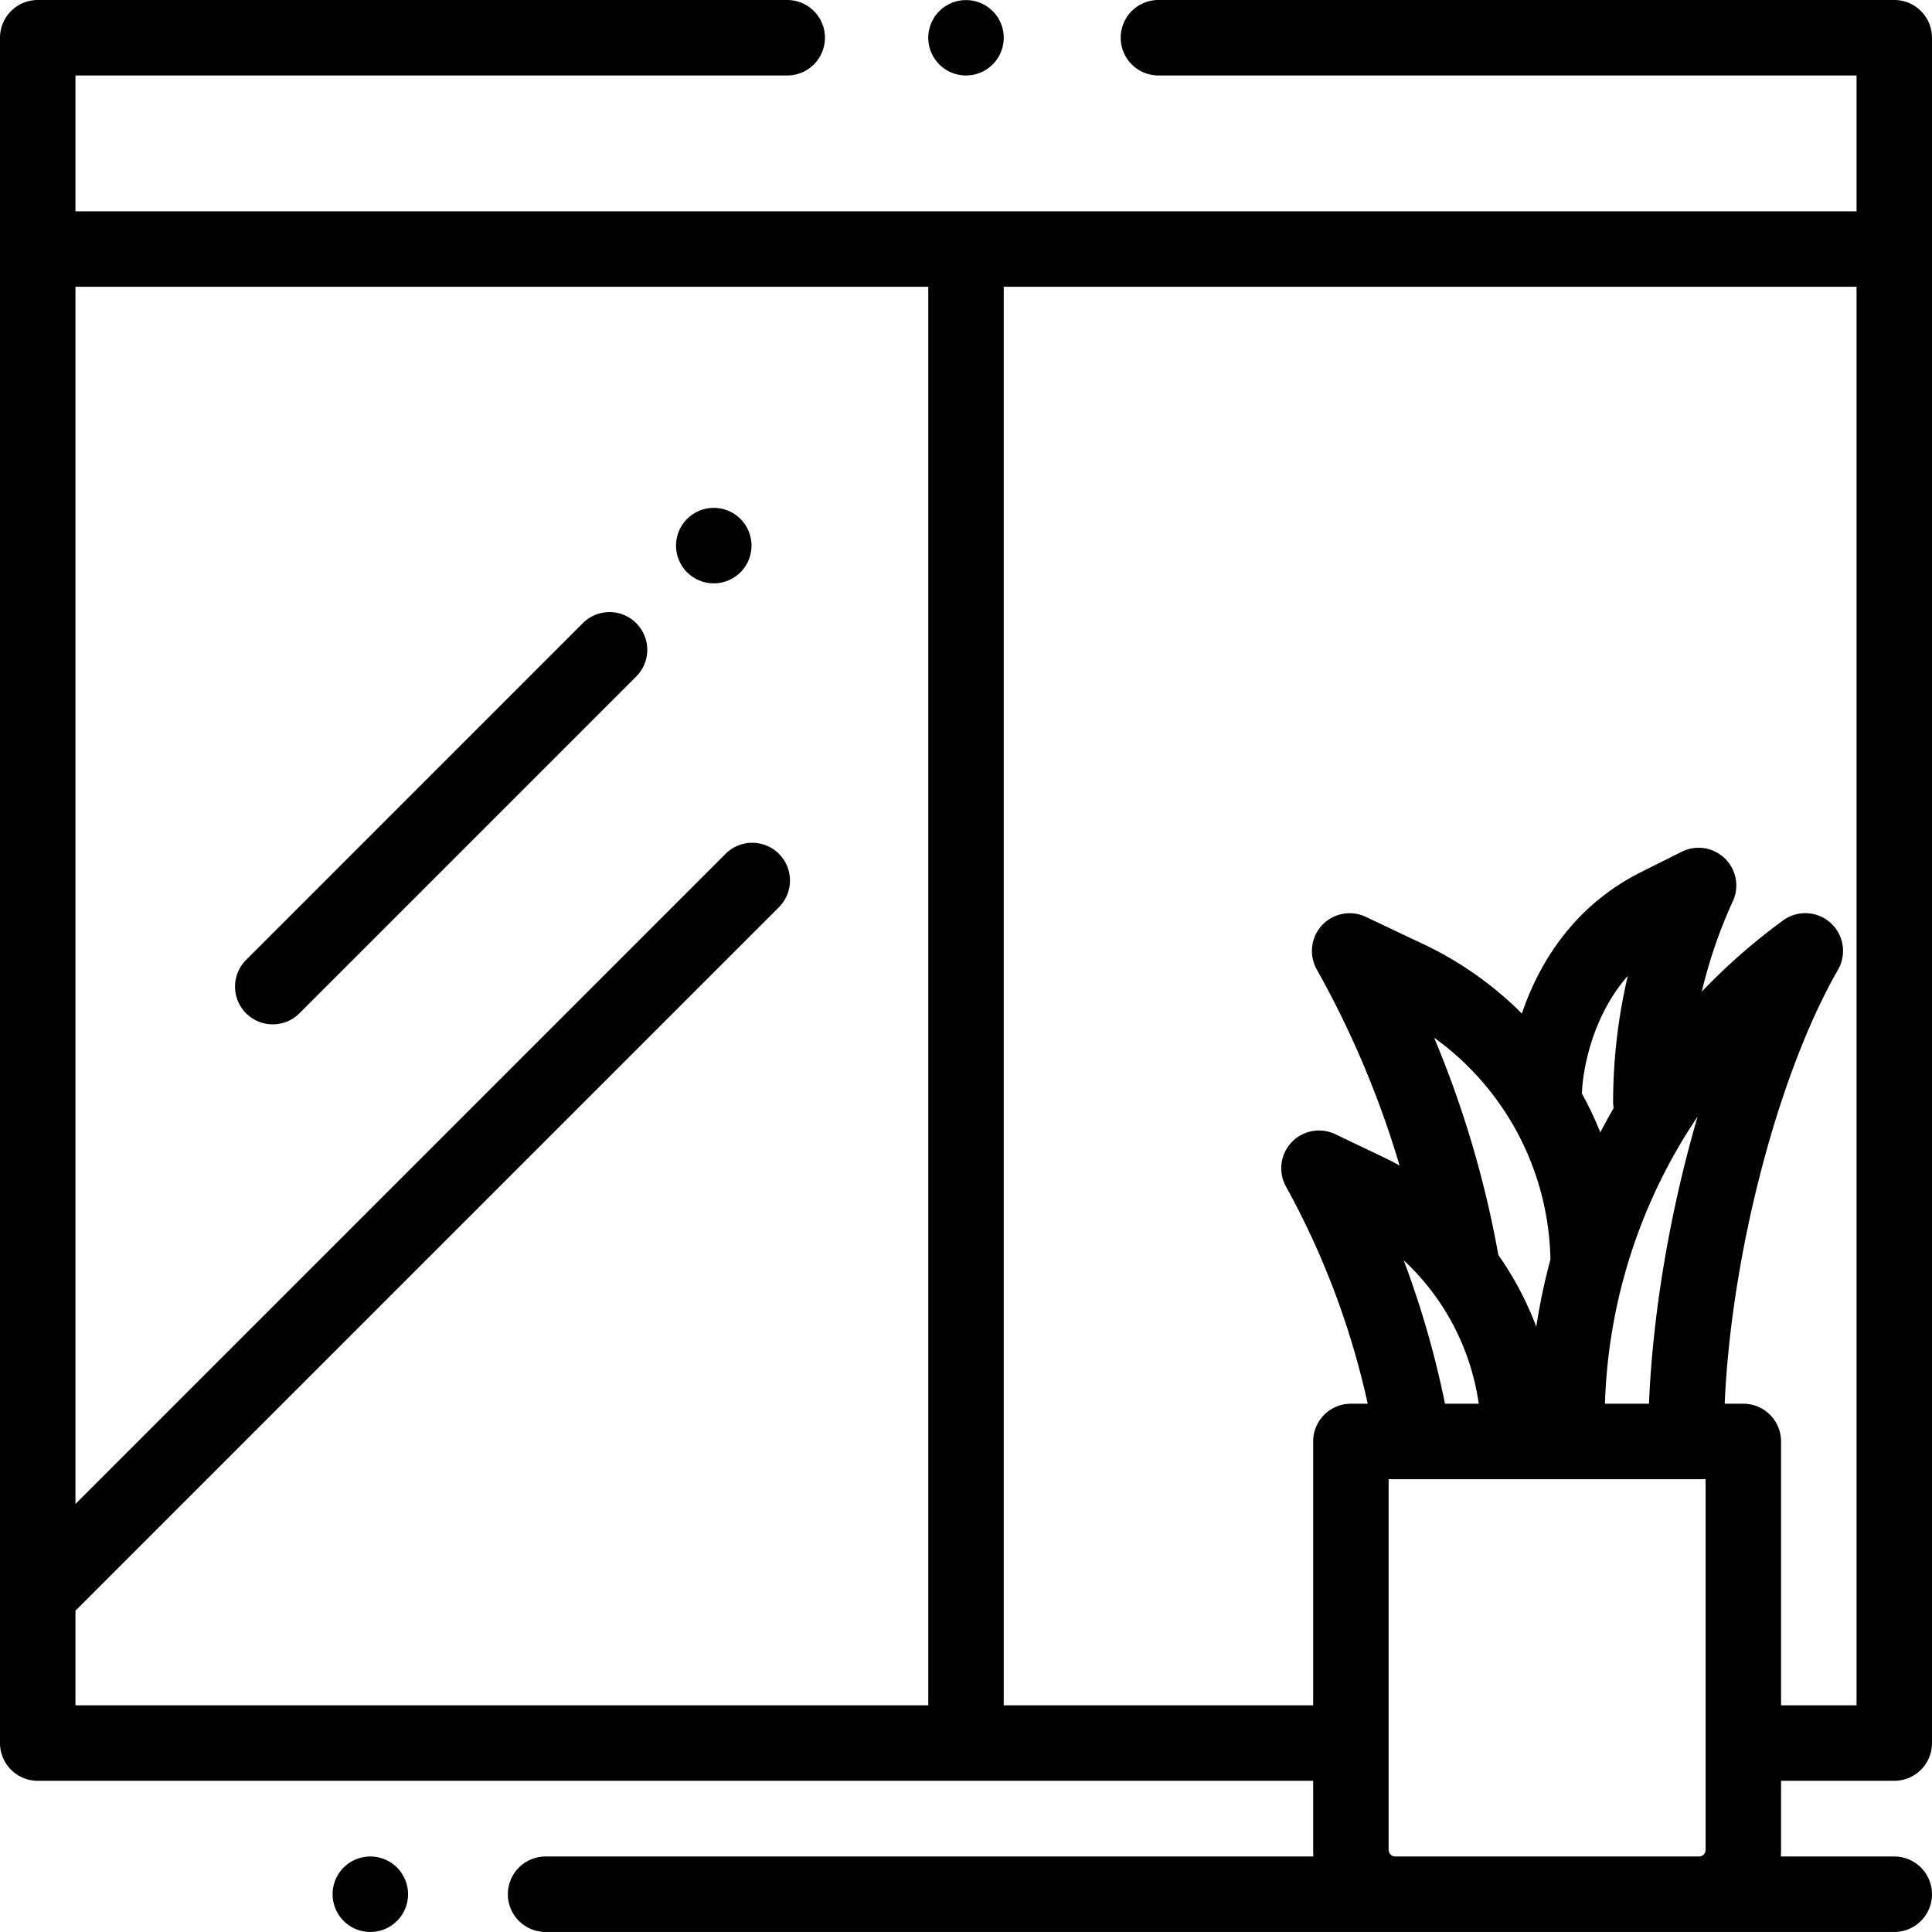 <svg xmlns="http://www.w3.org/2000/svg" viewBox="0 0 512 511.99"><g id="Calque_2" data-name="Calque 2"><g id="Capa_1" data-name="Capa 1"><path d="M263.05,2.93A10,10,0,0,0,246,10a10,10,0,1,0,17.07-7.07Z"/><path d="M196.23,137.52a10,10,0,1,0,2.93,7.07A10.09,10.09,0,0,0,196.23,137.52Z"/><path d="M168.6,165.14a10,10,0,0,0-14.14,0L65.34,254.27a10,10,0,1,0,14.14,14.14l89.12-89.12A10,10,0,0,0,168.6,165.14Z"/><path d="M472,471.93h30a10,10,0,0,0,10-10V66c0-.09,0-.18,0-.27V10A10,10,0,0,0,502,0H307a10,10,0,0,0,0,20H492V56H20V20H208.62a10,10,0,0,0,0-20H10A10,10,0,0,0,0,10V461.93a10,10,0,0,0,10,10H348v18.31c0,.59,0,1.17.07,1.75H144.59a10,10,0,0,0,0,20H502a10,10,0,0,0,0-20H471.92c.05-.58.08-1.16.08-1.75Zm-226-20H20V426.84l186.3-186.3a10,10,0,1,0-14.14-14.14L20,398.56V76H246V451.93Zm206,38.31a1.75,1.75,0,0,1-1.75,1.75h-80.5a1.76,1.76,0,0,1-1.75-1.75V392h84ZM391.88,372h-8.94A249.43,249.43,0,0,0,372,334,64.18,64.18,0,0,1,391.88,372Zm-11.82-97a74.06,74.06,0,0,1,30.82,58.78,161.81,161.81,0,0,0-3.75,17.81,85.68,85.68,0,0,0-10.05-19A274,274,0,0,0,380.06,275Zm47.57,18.68c-1.23,2.1-2.4,4.24-3.53,6.4a92.46,92.46,0,0,0-4.9-10.3,5.05,5.05,0,0,0,.06-.68c0-.9.87-17.63,12.12-30.49a147.34,147.34,0,0,0-3.89,33.5A10.29,10.29,0,0,0,427.63,293.7Zm22.32,2C442.73,320.34,438,347.53,437,372H425.33A144,144,0,0,1,450,295.73ZM462,372h-4.94c1.7-39.2,14-87.07,30-114.95.13-.24.29-.54.41-.79a10,10,0,0,0-14.94-12.34A163.17,163.17,0,0,0,451,262.78a127.14,127.14,0,0,1,8.22-23.93,10,10,0,0,0-13.57-13.12l-10.74,5.38c-18.43,9.25-27.31,24.87-31.6,37.49a92.9,92.9,0,0,0-25.61-18.16L362,243a10,10,0,0,0-13.08,13.85l1.05,1.89a253.15,253.15,0,0,1,20.93,50.14c-1.3-.72-2.6-1.41-3.94-2.05l-13.11-6.26a10,10,0,0,0-13.07,13.84l.87,1.59a214.47,214.47,0,0,1,20.81,56H358a10,10,0,0,0-10,10v69.93H266V76H492V451.93H472V382A10,10,0,0,0,462,372Z"/><path d="M105.21,494.92a10,10,0,1,0,2.93,7.07A10.09,10.09,0,0,0,105.21,494.92Z"/></g></g></svg>